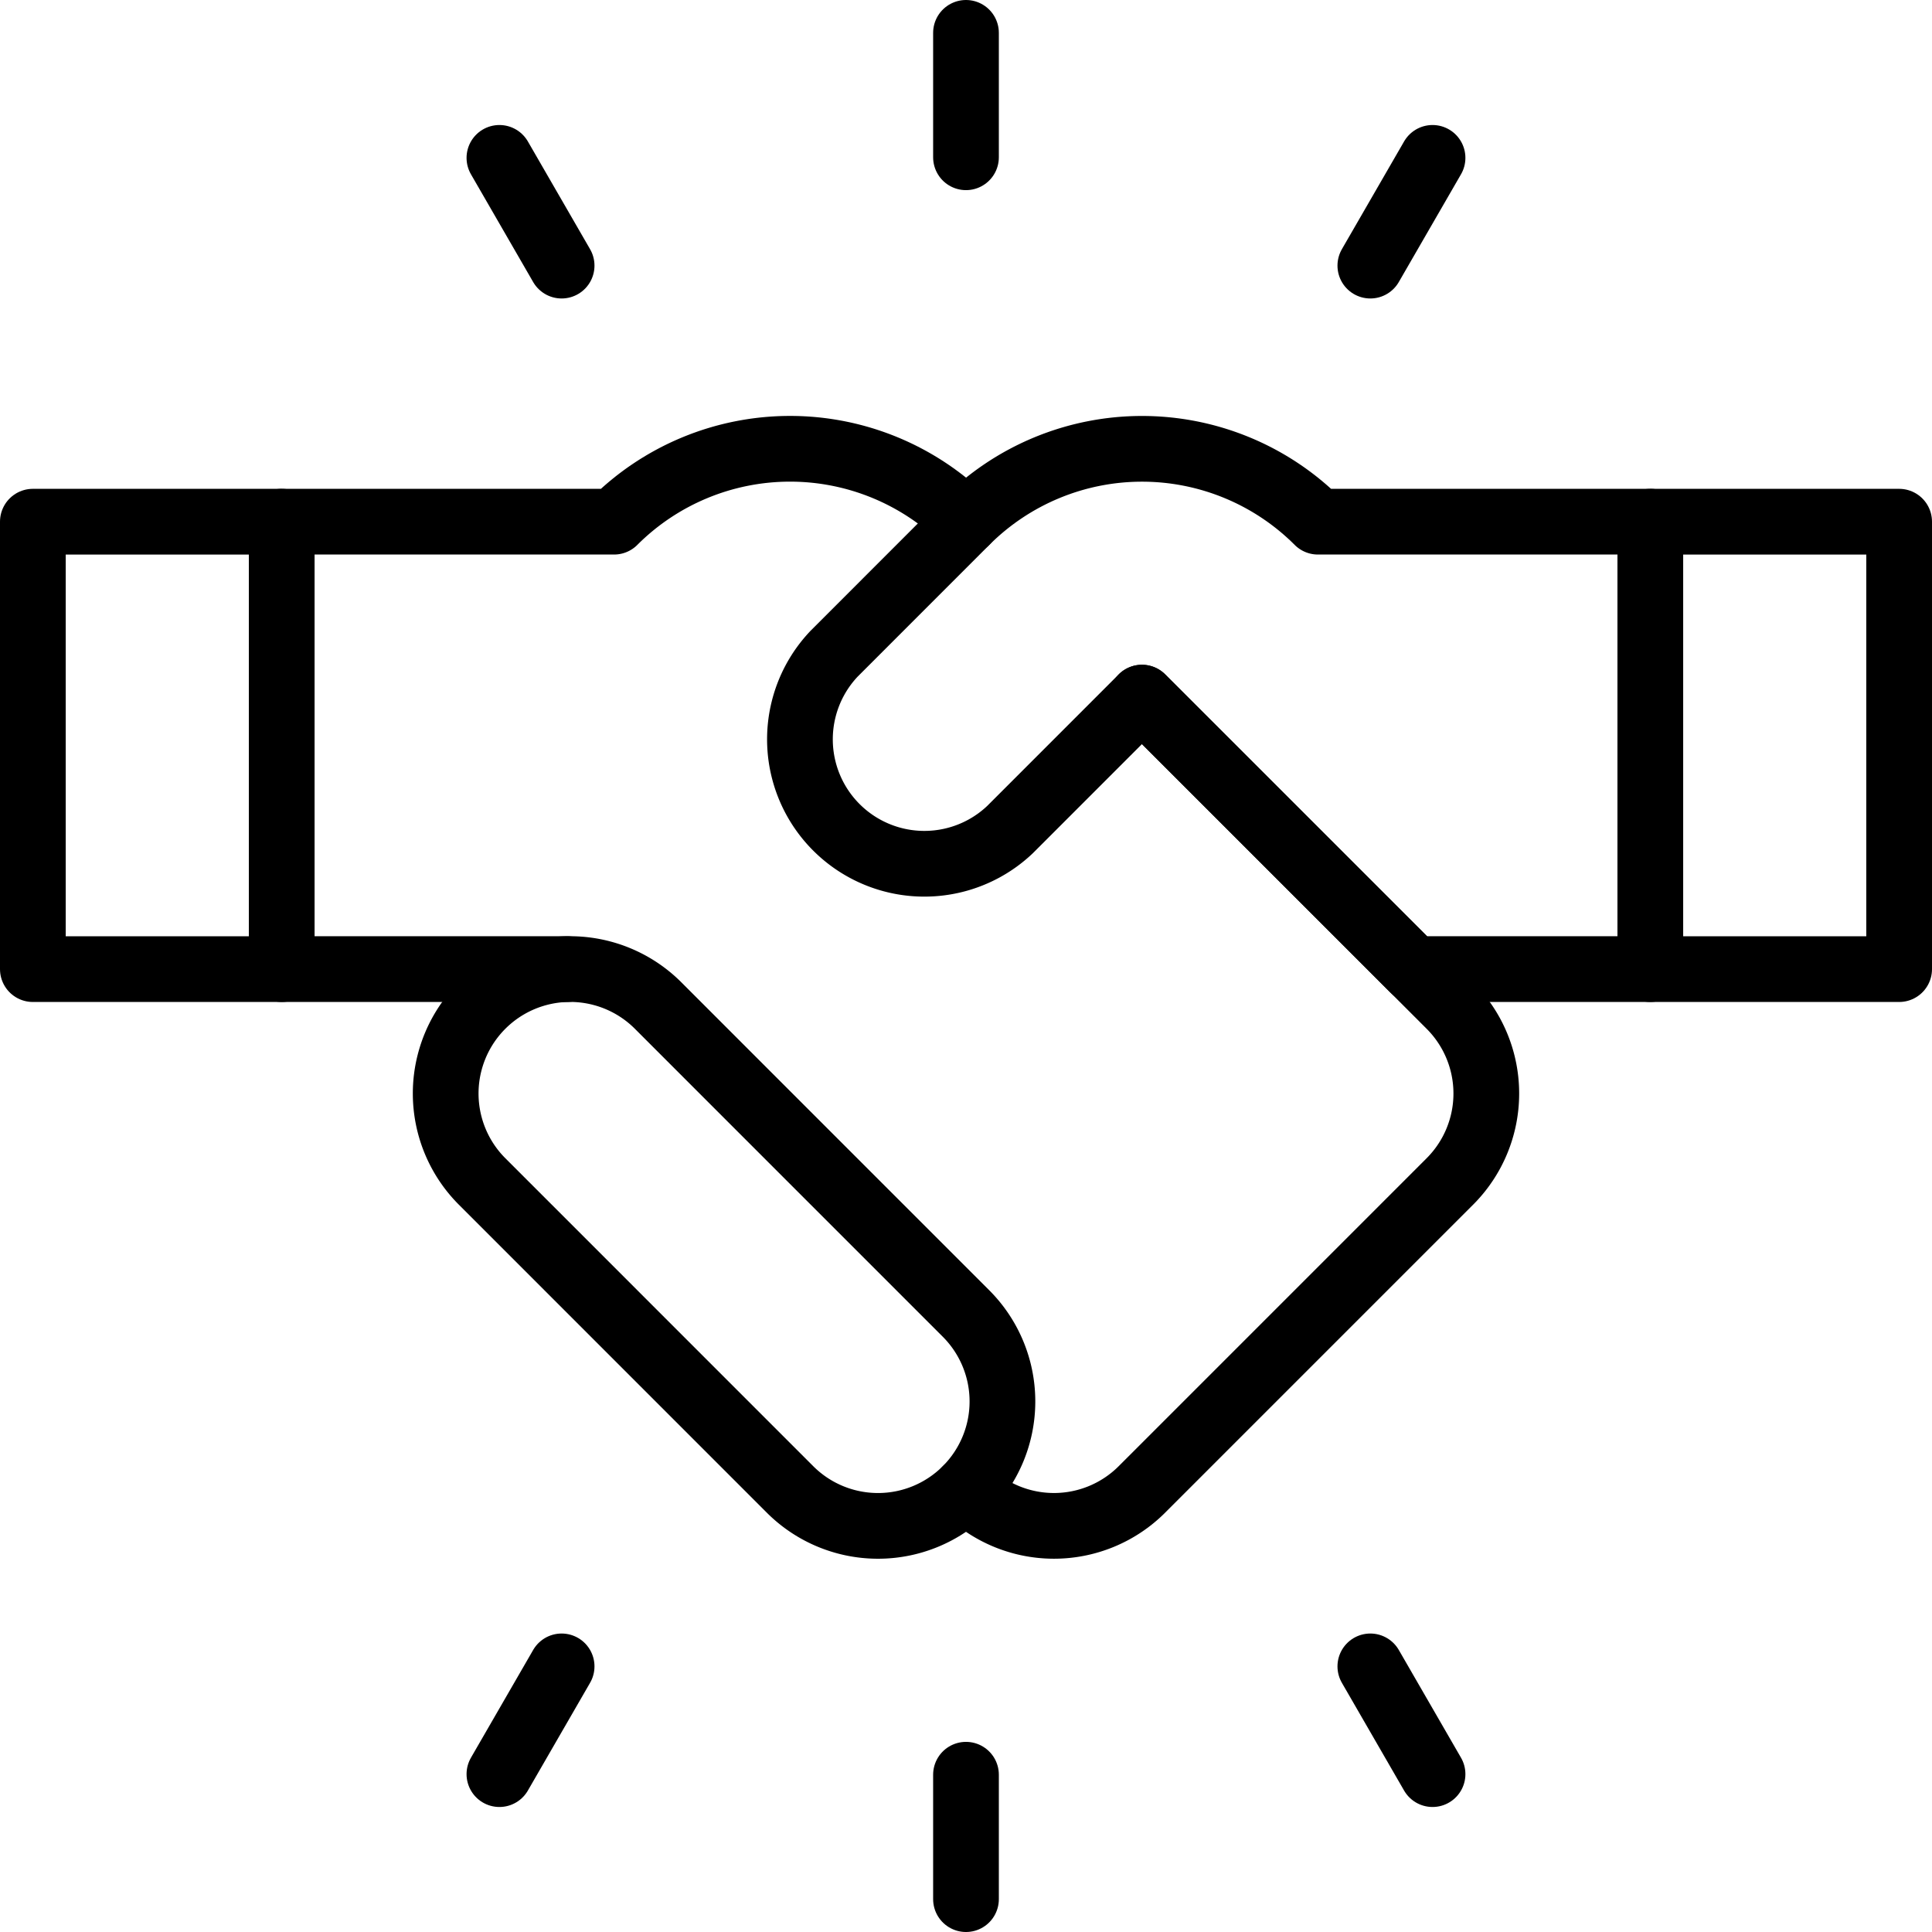 <svg xmlns="http://www.w3.org/2000/svg" width="88.199" height="88.199" viewBox="0 0 88.199 88.199">
  <g id="Сгруппировать_157" data-name="Сгруппировать 157" transform="translate(-13.5 -13.5)">
    <path id="Контур_393" data-name="Контур 393" d="M228.222,133.777l12.393,12.393H251.43V125.744H236.255l0,0a11.359,11.359,0,0,0-16.061,0l-6.026,6.028A5.68,5.68,0,0,0,222.2,139.8Z" transform="translate(-162.59 -88.429)" fill="none" stroke="#000" stroke-linecap="round" stroke-linejoin="round" stroke-miterlimit="10" stroke-width="3"/>
    <path id="Контур_394" data-name="Контур 394" d="M264.029,186.69l14.056,14.056a5.679,5.679,0,0,1,0,8.033l-14.059,14.059a5.678,5.678,0,0,1-8.028,0h0" transform="translate(-198.397 -141.342)" fill="none" stroke="#000" stroke-linecap="round" stroke-linejoin="round" stroke-miterlimit="10" stroke-width="3"/>
    <path id="Контур_395" data-name="Контур 395" d="M92.29,146.17H79.266V125.744H94.44a11.362,11.362,0,0,1,16.067,0" transform="translate(-52.906 -88.429)" fill="none" stroke="#000" stroke-linecap="round" stroke-linejoin="round" stroke-miterlimit="10" stroke-width="3"/>
    <path id="Контур_396" data-name="Контур 396" d="M145.373,280.553a5.68,5.68,0,0,0,0-8.033c-3.989-3.989-10.069-10.069-14.056-14.058a5.68,5.68,0,1,0-8.033,8.033l14.056,14.058A5.68,5.68,0,0,0,145.373,280.553Z" transform="translate(-87.774 -199.058)" fill="none" stroke="#000" stroke-linecap="round" stroke-linejoin="round" stroke-miterlimit="10" stroke-width="3"/>
    <rect id="Прямоугольник_217" data-name="Прямоугольник 217" width="11.36" height="20.426" transform="translate(15 37.316)" fill="none" stroke="#000" stroke-linecap="round" stroke-linejoin="round" stroke-miterlimit="10" stroke-width="3"/>
    <rect id="Прямоугольник_218" data-name="Прямоугольник 218" width="11.36" height="20.426" transform="translate(88.839 37.316)" fill="none" stroke="#000" stroke-linecap="round" stroke-linejoin="round" stroke-miterlimit="10" stroke-width="3"/>
    <line id="Линия_6" data-name="Линия 6" y1="5.68" transform="translate(57.599 15)" fill="none" stroke="#000" stroke-linecap="round" stroke-linejoin="round" stroke-miterlimit="10" stroke-width="3"/>
    <line id="Линия_7" data-name="Линия 7" y1="5.68" transform="translate(57.599 94.519)" fill="none" stroke="#000" stroke-linecap="round" stroke-linejoin="round" stroke-miterlimit="10" stroke-width="3"/>
    <line id="Линия_8" data-name="Линия 8" x1="2.84" y1="4.919" transform="translate(36.299 20.707)" fill="none" stroke="#000" stroke-linecap="round" stroke-linejoin="round" stroke-miterlimit="10" stroke-width="3"/>
    <line id="Линия_9" data-name="Линия 9" x1="2.84" y1="4.919" transform="translate(76.058 89.573)" fill="none" stroke="#000" stroke-linecap="round" stroke-linejoin="round" stroke-miterlimit="10" stroke-width="3"/>
    <line id="Линия_10" data-name="Линия 10" y1="4.919" x2="2.84" transform="translate(76.058 20.707)" fill="none" stroke="#000" stroke-linecap="round" stroke-linejoin="round" stroke-miterlimit="10" stroke-width="3"/>
    <line id="Линия_11" data-name="Линия 11" y1="4.919" x2="2.84" transform="translate(36.299 89.573)" fill="none" stroke="#000" stroke-linecap="round" stroke-linejoin="round" stroke-miterlimit="10" stroke-width="3"/>
  </g>
</svg>
